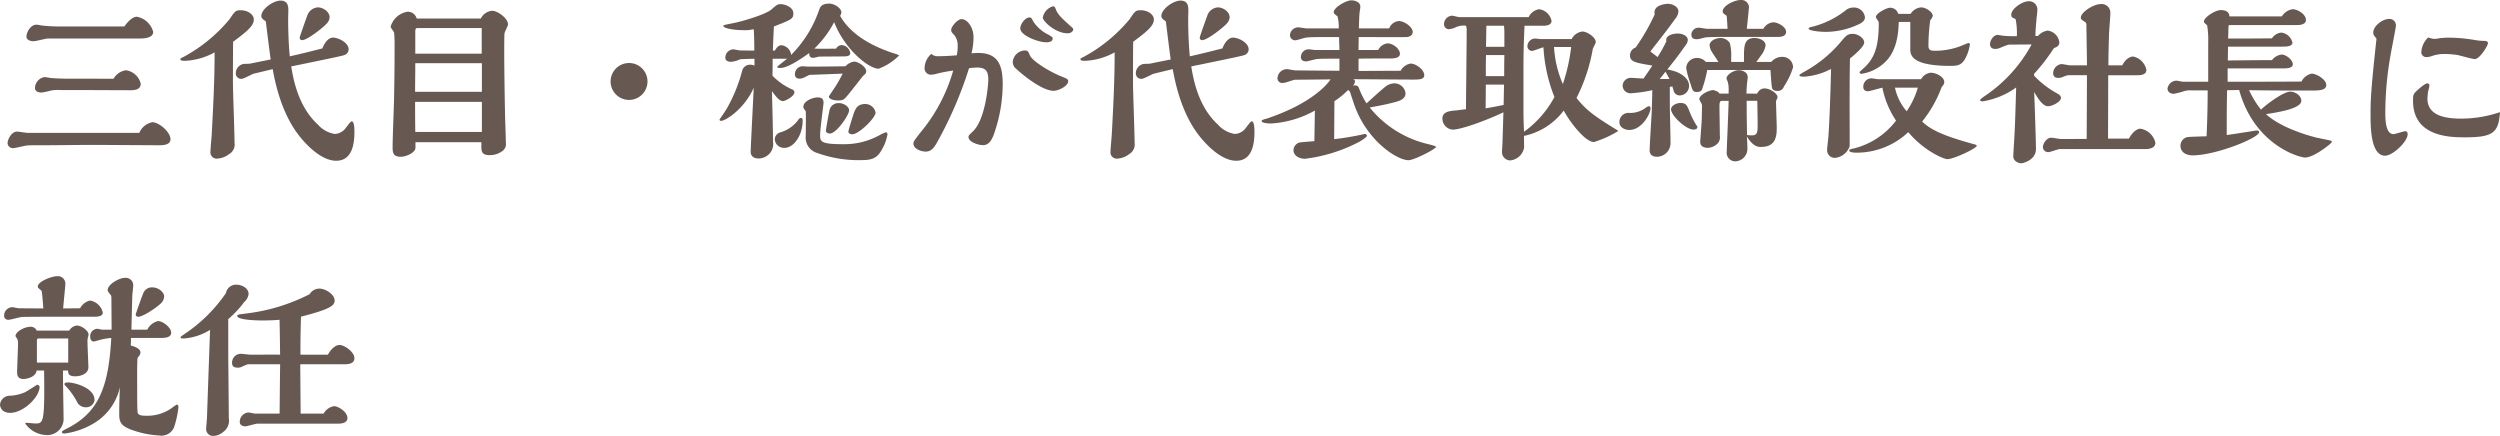<svg xmlns="http://www.w3.org/2000/svg" width="361.088" height="62.958" viewBox="0 0 361.088 62.958">
  <path id="パス_7374" data-name="パス 7374" d="M8.58,5.45c-.936,0-2.08-.1-2.34-.13-.13-.026-.676-.13-.806-.13-.884,0-1.456,1.118-1.456,1.716,0,.572.7.676,1.04.676.312,0,1.742-.39,2.08-.39H20.332c1.742,0,1.95-.6,1.95-.962a3,3,0,0,0-2.366-2.184c-.26,0-.884.13-1.794,1.4Zm1.2,7.54c-1.092,0-2.054-.078-2.34-.1-.078-.026-.754-.13-.832-.13a1.636,1.636,0,0,0-1.4,1.586c0,.52.572.65.936.65a8.2,8.2,0,0,0,1.248-.26,4.824,4.824,0,0,1,1.456-.1H11.8c1.014,0,6.032.026,7.176.026.416,0,1.508,0,1.508-.936a2.553,2.553,0,0,0-2.132-1.95,2.447,2.447,0,0,0-1.794,1.222ZM4.108,20.816c-.208,0-1.248-.182-1.482-.182-.806,0-1.378,1.118-1.378,1.69a.767.767,0,0,0,.832.7c.312,0,1.742-.39,2.08-.39.52-.026.728-.026,2.626-.026.91,0,5.356-.052,6.37-.052,1.534,0,9.282.052,9.854.052.65,0,1.768,0,1.768-.884,0-1.014-1.638-2.444-2.626-2.444a2.569,2.569,0,0,0-1.872,1.534Zm32.084-9.984c-.052,0-.728.026-.806.026a1.36,1.36,0,0,0-1.17,1.378.778.778,0,0,0,.858.78c.286,0,1.508-.7,1.768-.754l2.7-.65c.338,1.872,1.2,6.188,3.718,9.49,1.014,1.326,3.25,3.744,5.46,3.744,2.47,0,2.626-2.808,2.626-4.186,0-.338,0-1.508-.39-1.508-.182,0-.7.78-.832.91a2.018,2.018,0,0,1-1.638.91,4.124,4.124,0,0,1-2.418-1.352c-2.938-2.678-3.588-6.838-3.848-8.4,3.172-.65,7.254-1.482,7.592-1.612a.9.9,0,0,0,.7-.832c0-1.014-1.508-1.716-2.262-1.716-.546,0-1.118.52-1.534,1.56-2.548.65-3.2.806-4.706,1.144-.234-2.5-.234-4.914-.234-5.252,0-.208.026-1.2.026-1.4,0-.442,0-1.4-1.118-1.4-1.066,0-2.782,1.222-2.782,2.236,0,.234.13.39.442.624a2.11,2.11,0,0,1,.208.156c.13,1.092.572,4.628.7,5.486Zm8.4-7.1c-.052.13-1.144,3.146-1.144,3.328a.329.329,0,0,0,.364.364c.754,0,3.354-2.054,3.666-2.548a1.376,1.376,0,0,0,.286-.728c0-.884-1.014-1.456-1.69-1.456A1.739,1.739,0,0,0,44.59,3.734ZM33.826,7.66c1.742-1.3,2.99-2.236,2.99-3.2,0-.806-.962-1.352-1.872-1.352-.754,0-.832.1-1.638,1.3a22.492,22.492,0,0,1-6.578,5.408c-.468.234-.52.234-.52.39,0,.208.494.208.65.208a9.623,9.623,0,0,0,4.29-1.222c0,2.73-.052,5.252-.416,11.908-.026.39-.182,2.106-.182,2.47a.9.9,0,0,0,1.04.962,3.059,3.059,0,0,0,1.664-.65,1.588,1.588,0,0,0,.78-1.612c0-1.378-.234-7.462-.234-8.71C33.8,12.626,33.8,9.792,33.826,7.66Zm26.52-3.354a1.344,1.344,0,0,0-1.326-.988,3.054,3.054,0,0,0-2.444,2.158c0,.156.442.7.494.832a15.315,15.315,0,0,1,.078,1.768c0,3.432-.026,4.68-.078,7.9-.026,1.066-.208,5.8-.208,6.76,0,.884,0,1.534,1.222,1.534.676,0,2.08-.572,2.08-1.3v-.806H69.68v.546c0,.806.052,1.326,1.222,1.326a2.993,2.993,0,0,0,1.924-.676,1.239,1.239,0,0,0,.39-1.144c0-.546-.078-2.912-.1-3.38-.052-2.288-.13-7.254-.13-9.516,0-.91,0-1.924.026-2.808,0-.234.52-1.144.52-1.352,0-.884-1.482-1.976-2.314-1.976A2.033,2.033,0,0,0,69.6,4.306Zm-.208,5.07V6.2c0-.234.026-.52.286-.52h9.308V9.376Zm-.026,5.512c0-1.742.026-2.418.026-4.134h9.62v4.134Zm.026,5.8c-.026-1.9-.026-2.6-.026-4.342h9.646v4.342Zm33.54-7.306a2.665,2.665,0,1,0-2.652,2.678A2.669,2.669,0,0,0,93.678,13.38Zm28.184-1.118a18.521,18.521,0,0,1-1.066,1.9c-.156.234-.91,1.352-.936,1.4.078.468.91.572,1.326.572a2.243,2.243,0,0,0,.728-.1c.286-.13.546-.442,2.86-3.406l.338-.312a.59.59,0,0,0,.156-.416c0-.624-1.17-1.378-1.742-1.378a2.07,2.07,0,0,0-1.248.676c-1.69.026-4.212.052-5.382.052-.13,0-.7-.052-.832-.052a1.124,1.124,0,0,0-1.092,1.144c0,.416.208.65.728.65a2.218,2.218,0,0,0,.832-.286l.52-.26ZM126.62,17.9a1.509,1.509,0,0,0-1.534-1.248c-1.17,0-1.43.832-1.664,1.482-.13.416-.728,2.288-.728,2.5,0,.338.442.39.546.39C124.228,21.024,126.62,18.632,126.62,17.9Zm-8.242-9.23c-.078,0-.52-.026-.6-.026a14.8,14.8,0,0,0,2.86-3.822c1.534,3.978,5.018,6.734,6.422,6.734A8.322,8.322,0,0,0,130,9.662c0-.1-.26-.182-.6-.286-1.2-.39-5.9-1.872-7.9-5.46a1.159,1.159,0,0,0,.182-.494c0-.6-.988-1.274-1.742-1.274-1.066,0-1.274.442-1.43.78a17.053,17.053,0,0,1-4.082,6.63,1.6,1.6,0,0,0-1.4-1.4c-.468,0-.754.442-.962.78h-.286c.052-1.066.052-1.56.156-3.484,2.522-.988,2.808-1.092,2.808-1.9,0-.884-1.2-1.326-1.846-1.326-.468,0-.65.182-1.3.754-.78.7-4.082,1.716-5.72,2.028-.936.182-1.248.234-1.248.364,0,.312,1.4.6,2.6.6a5.653,5.653,0,0,0,1.794-.13c.052.91.078,1.664.078,3.094l-2.028-.026c-.156,0-.858-.156-1.014-.156a1.212,1.212,0,0,0-1.144,1.2c0,.546.6.6.832.6a3.73,3.73,0,0,0,1.3-.364c.13-.026,1.924-.078,2.08-.078v.988a1.651,1.651,0,0,0-.6-.13,1.164,1.164,0,0,0-1.17.858,22.907,22.907,0,0,1-2.184,5.408c-.39.65-.884,1.352-1.092,1.638,0,.156.1.208.234.208.572,0,3.3-1.612,4.706-4.784-.052,1.17-.442,8.658-.442,9.256,0,.676.52.962,1.144.962a2.164,2.164,0,0,0,1.326-.468,2.053,2.053,0,0,0,.754-1.976c0-1.924-.1-5.33-.156-7.28.728.962,1.092,1.43,1.612,1.43.312,0,1.638-.676,1.638-1.274a.439.439,0,0,0-.286-.39,8.947,8.947,0,0,1-2.886-2c.026-1.066.026-1.482.026-2.444h2.08c-.156.13-1.4,1.092-1.4,1.144,0,.182.13.182.468.182,1.17,0,3.64-1.794,4.134-2.158,0,.234,0,.7.6.7.13,0,.754-.182.884-.182l3.458-.026c.338,0,.988,0,.988-.468a1.356,1.356,0,0,0-1.222-1.17.992.992,0,0,0-.832.52Zm4.42,8.892c0-.52-.754-1.04-1.456-1.04a1.327,1.327,0,0,0-1.352.91c-.182.832-.546,2.86-.546,3.094,0,.338.468.39.572.39C120.978,20.92,122.8,18.216,122.8,17.566Zm5.122,4.914a7.752,7.752,0,0,0,.416-1.4c0-.234-.078-.338-.234-.338a5.429,5.429,0,0,0-.962.442,10.553,10.553,0,0,1-5.2,1.274c-3.328,0-3.328-.39-3.328-1.4,0-.7.494-4.446.494-4.524,0-.39-.052-.832-.832-.832-.858,0-2.08.6-2.08,1.326a.618.618,0,0,0,.078.312c.026.052.26.312.26.39.052.286,0,3.172,0,3.536a2.309,2.309,0,0,0,1.69,2.47,17.471,17.471,0,0,0,6.63,1.014C126.8,24.742,127.218,23.884,127.92,22.48ZM115.414,19a4.914,4.914,0,0,1-2.626,1.768,1.075,1.075,0,0,0-.728,1.014,1.334,1.334,0,0,0,1.43,1.2c1.222,0,2.6-1.664,2.6-3.978,0-.156-.052-.338-.234-.338C115.752,18.658,115.57,18.71,115.414,19Zm39.6-13.39c-1.56-1.4-1.95-1.768-2.314-2.5-.13-.39-.208-.572-.442-.572a2.05,2.05,0,0,0-1.482,1.638c0,.52,1.82,2.262,3.588,2.262.494,0,.806-.312.806-.546A.4.4,0,0,0,155.012,5.606Zm-.572,7.748c0-.312-.286-.416-1.014-.7-1.794-.728-4.212-2.262-4.524-3.042-.234-.572-.286-.7-.754-.7a1.817,1.817,0,0,0-1.716,1.664,1.229,1.229,0,0,0,.468.962c.65.624,3.666,3.2,5.434,3.2C153.062,14.732,154.44,14.056,154.44,13.354Zm-13.962-4.03a10.112,10.112,0,0,0,.286-2.34c0-1.4-.884-2.6-1.742-2.6-.52,0-1.482,1.04-1.482,1.56,0,.26.078.364.494.806a2.415,2.415,0,0,1,.442,1.534,5.884,5.884,0,0,1-.13,1.326c-1.456.13-2.444.13-2.7.13a1.2,1.2,0,0,1-.962-.338,2.741,2.741,0,0,0-.988,2,.927.927,0,0,0,.884,1.014,3.671,3.671,0,0,0,1.014-.182,21.37,21.37,0,0,1,2.236-.416,24.27,24.27,0,0,1-4.628,8.814c-1.014,1.3-1.118,1.456-1.118,1.716,0,.754,1.04,1.17,1.794,1.17.78,0,1.2-.6,1.534-1.17a57.456,57.456,0,0,0,4.706-10.868,8.9,8.9,0,0,1,1.144-.1c1.2,0,1.638.442,1.638,1.742,0,.858-.442,5.746-2.184,7.436-.624.6-.676.65-.676.858,0,.728,1.43,1.17,2.106,1.17.832,0,1.2-.7,1.482-1.352a21.979,21.979,0,0,0,1.352-7.436c0-2.6-.572-4.524-3.51-4.524C141.1,9.272,140.53,9.324,140.478,9.324ZM152.2,7.192c0-.182-.052-.208-.546-.52a5.483,5.483,0,0,1-2.21-1.872c-.312-.572-.338-.65-.6-.65-.624,0-1.326.988-1.326,1.56,0,1.066,2.626,2.028,3.77,2.028C151.5,7.738,152.2,7.712,152.2,7.192Zm13.988,3.64c-.052,0-.728.026-.806.026a1.36,1.36,0,0,0-1.17,1.378.778.778,0,0,0,.858.78c.286,0,1.508-.7,1.768-.754l2.7-.65c.338,1.872,1.2,6.188,3.718,9.49,1.014,1.326,3.25,3.744,5.46,3.744,2.47,0,2.626-2.808,2.626-4.186,0-.338,0-1.508-.39-1.508-.182,0-.7.78-.832.91a2.018,2.018,0,0,1-1.638.91,4.124,4.124,0,0,1-2.418-1.352c-2.938-2.678-3.588-6.838-3.848-8.4,3.172-.65,7.254-1.482,7.592-1.612a.9.9,0,0,0,.7-.832c0-1.014-1.508-1.716-2.262-1.716-.546,0-1.118.52-1.534,1.56-2.548.65-3.2.806-4.706,1.144-.234-2.5-.234-4.914-.234-5.252,0-.208.026-1.2.026-1.4,0-.442,0-1.4-1.118-1.4-1.066,0-2.782,1.222-2.782,2.236,0,.234.13.39.442.624a2.111,2.111,0,0,1,.208.156c.13,1.092.572,4.628.7,5.486Zm8.4-7.1c-.052.13-1.144,3.146-1.144,3.328a.329.329,0,0,0,.364.364c.754,0,3.354-2.054,3.666-2.548a1.376,1.376,0,0,0,.286-.728c0-.884-1.014-1.456-1.69-1.456A1.739,1.739,0,0,0,174.59,3.734ZM163.826,7.66c1.742-1.3,2.99-2.236,2.99-3.2,0-.806-.962-1.352-1.872-1.352-.754,0-.832.1-1.638,1.3a22.492,22.492,0,0,1-6.578,5.408c-.468.234-.52.234-.52.39,0,.208.494.208.65.208a9.623,9.623,0,0,0,4.29-1.222c0,2.73-.052,5.252-.416,11.908-.026.39-.182,2.106-.182,2.47a.9.9,0,0,0,1.04.962,3.059,3.059,0,0,0,1.664-.65,1.588,1.588,0,0,0,.78-1.612c0-1.378-.234-7.462-.234-8.71C163.8,12.626,163.8,9.792,163.826,7.66Zm29.068,8.58a11.977,11.977,0,0,0,1.976-1.612.7.7,0,0,1,.338.468c.1.286.546,1.69.676,2,1.82,4.862,6.006,7.67,7.722,7.67.78,0,3.952-1.612,3.952-1.924,0-.078-.1-.13-1.092-.39a15.3,15.3,0,0,1-8.476-5.3c1.3-.234,2.418-.442,3.666-.78.7-.182,1.508-.468,1.508-1.274a1.619,1.619,0,0,0-1.664-1.43,2.074,2.074,0,0,0-.962.286c-.416.208-2.522,2.184-3.016,2.6a13.2,13.2,0,0,1-1.014-2c-.156-.442-.234-.65-.936-.572a.865.865,0,0,0,.286-.6c0-.208-.13-.26-.26-.312,1.222,0,7.28.052,8.632.052.858,0,1.638,0,1.638-.624,0-.806-1.2-1.69-1.976-1.69a2.042,2.042,0,0,0-1.43,1.04l-6.084.026V10.1c1.508-.026,2.574-.026,4.576-.026.6,0,1.4-.078,1.4-.676,0-.754-1.04-1.508-1.794-1.508a1.762,1.762,0,0,0-1.352.962h-2.834c0-.26.026-1.586.026-1.872.572,0,6.6.026,6.968,0,.624-.078.832-.416.832-.728,0-.754-1.248-1.586-2-1.586a1.647,1.647,0,0,0-1.4,1.066H196.43c0-.494.052-2.106.13-2.522a4.544,4.544,0,0,0,.078-.624c0-.676-.806-.91-1.3-.91-.78,0-2.548,1.04-2.548,1.716,0,.182.182.312.546.6a6.08,6.08,0,0,1,.182,1.742h-4.6c-.182,0-1.04-.156-1.248-.156a1.2,1.2,0,0,0-1.2,1.17.752.752,0,0,0,.78.7c.234,0,1.3-.364,1.56-.39.624-.078,1.716-.078,3.978-.078h.78c0,.572.026,1.066.052,1.872h-3.51c-.13,0-.728-.1-.858-.1a1.124,1.124,0,0,0-1.2,1.144c0,.442.364.6.754.6.234,0,1.274-.312,1.534-.338.312-.052,1.664-.052,2.106-.052h1.17v1.742l-6.37-.052c-.182,0-1.014-.182-1.2-.182a1.376,1.376,0,0,0-1.378,1.352.68.68,0,0,0,.7.65,2.737,2.737,0,0,0,.754-.156c.1-.026.962-.312,1.04-.312l5.174-.052c-.728,1.092-3.25,3.666-9.23,5.668-.026,0-.728.156-.728.338,0,.364,1.3.364,1.352.364a14.731,14.731,0,0,0,6.344-1.872c-.026,1.014-.052,3.224-.078,4.42-.338.026-1.9.156-2.08.182a1.189,1.189,0,0,0-.936,1.118c0,.78.806,1.248,1.664,1.248a22.81,22.81,0,0,0,7.774-2.418c.26-.13,1.17-.7,1.17-.91,0-.052-.026-.234-.312-.26a39.748,39.748,0,0,1-4.42.754Zm29.8-8.97c-.13,0-.754-.078-.858-.078a1.14,1.14,0,0,0-1.066,1.144.677.677,0,0,0,.65.65c.26,0,1.4-.494,1.664-.52a22.752,22.752,0,0,0,1.586,7.176,14.764,14.764,0,0,1-4.394,5.018c-.026-.806-.078-1.716-.078-3.2V11.248c0-1.95.052-3.8.156-5.9h2.678c.234,0,1.222,0,1.222-.7a2.122,2.122,0,0,0-1.794-1.69A2.041,2.041,0,0,0,220.948,4.1H210.912c-.156,0-.858-.208-.988-.208a1.238,1.238,0,0,0-1.2,1.274.7.7,0,0,0,.728.676,2.777,2.777,0,0,0,.936-.26,2.618,2.618,0,0,1,1.508-.234,2.069,2.069,0,0,1,.1.806c0,1.794-.1,9.646-.1,11.258-.208,0-1.144.13-1.326.156-1.092.078-2.08.208-2.08,1.17a1.6,1.6,0,0,0,1.482,1.612c1.248,0,4.992-1.378,7.332-2.5l-.13,4.16c0,.26-.078,1.352-.078,1.586a1.2,1.2,0,0,0,1.2,1.2,2.252,2.252,0,0,0,2-1.872c0-.026-.026-1.4-.026-1.664a9.662,9.662,0,0,0,5.746-3.666c.728,1.43,3.042,4.55,4.368,4.55a15.758,15.758,0,0,0,3.458-1.56.246.246,0,0,0-.182-.208c-3.094-1.9-4.368-2.782-5.8-4.6a25.05,25.05,0,0,0,2.34-7.02c.026-.182.442-.884.442-1.04,0-.728-1.274-1.534-1.924-1.534a1.987,1.987,0,0,0-1.56,1.092Zm4.394,1.144a26.4,26.4,0,0,1-1.2,5.356,15.561,15.561,0,0,1-1.274-5.356Zm-12.3-.026.052-3.042h2.548c.026.338.052.7.052.832v2.21Zm-.026,4.238v-.572c0-.676,0-1.586.026-2.47h2.652c-.026,1.352-.026,1.846-.026,3.042Zm2.626,1.222c0,.468-.052,2.522-.052,2.938-1.508.312-1.924.364-2.6.494,0-.546.026-2.938.026-3.432Zm35.074-8.06c.026-.416.26-2.392.26-2.652,0-.078.052-.338.052-.39a1.1,1.1,0,0,0-1.2-1.118c-.936,0-2.6.832-2.6,1.638a.477.477,0,0,0,.182.364c.078.052.338.234.39.286.052.494.1,1.274.13,1.872h-2.964c-.182,0-.988-.156-1.144-.156a1.037,1.037,0,0,0-1.118.988c0,.546.338.676.832.676.208,0,1.04-.234,1.2-.26.286-.052,1.872-.078,2.288-.078h8.294c.312,0,1.066-.078,1.066-.728,0-.728-1.17-1.378-1.846-1.378a1.756,1.756,0,0,0-1.43.936Zm1.378,4.784c.1-.156.624-.858.728-1.014a3.083,3.083,0,0,0,.6-1.378c0-.728-.962-1.066-1.586-1.066-1.534,0-1.534,1.222-1.534,2.808v.65H250.2V9.9a6.738,6.738,0,0,0-.208-2.08,1.6,1.6,0,0,0-1.352-.7c-.7,0-1.56.416-1.56,1.066a2.205,2.205,0,0,0,.364.988c.13.234.806,1.2.91,1.4h-1.82A1.613,1.613,0,0,0,245.284,10a1.536,1.536,0,0,0-1.586,1.456,14.185,14.185,0,0,0,.65,2.34c.26.884.338,1.118.884,1.118.65,0,.754-.312.832-.6a17.162,17.162,0,0,0,.676-2.574h9.126c.052.416.13,2.314.26,2.652.078.26.39.364.7.364a.915.915,0,0,0,.988-.624,10.859,10.859,0,0,0,1.326-2.782A1.527,1.527,0,0,0,257.5,9.844a2.005,2.005,0,0,0-1.508.728Zm-1.43,4.576c0-.546.026-.676.052-1.144,0-.156.13-1.17.13-1.2,0-.754-.754-1.04-1.326-1.04-.65,0-1.742.624-1.742,1.2,0,.078.182.468.208.572a4.461,4.461,0,0,1,.1,1.2v.416h-1.326c-.13-.286-.6-.442-.91-.52-.806.078-2,.754-2,1.326a3.3,3.3,0,0,0,.312.6,1.043,1.043,0,0,1,.078.468c0,.234-.026,1.274-.026,1.482,0,.572-.234,3.432-.234,3.614,0,.858.936.858,1.144.858a2.017,2.017,0,0,0,1.118-.416,1.3,1.3,0,0,0,.572-1.326c0-.676-.052-3.588-.052-4.186,0-.442,0-.858.338-.858h.988c-.026,1.2-.286,7.28-.286,7.514a1.232,1.232,0,0,0,1.2,1.222,1.8,1.8,0,0,0,1.794-1.794c0-.494-.026-1.118-.078-1.794.936,1.508,1.638,1.508,2.054,1.508,2.054,0,2.262-1.43,2.262-2.73,0-.572-.1-3.146-.1-3.692a.806.806,0,0,1,.156-.546.519.519,0,0,0,.052-.234c0-.546-1.118-1.248-1.846-1.248-.624,0-.858.364-1.118.754Zm-11.076-.962.364-.078c.026.078.182.572.208.676a.868.868,0,0,0,.884.624,1.361,1.361,0,0,0,1.326-1.4c0-1.144-1.352-1.95-2.522-2.21a2.419,2.419,0,0,0-.624-.13c1.534-1.924,1.664-2.132,2.652-3.51a1.277,1.277,0,0,0,.312-.754c0-.6-.78-.936-1.456-.936-.624,0-1.846.26-1.638,1.118a19.694,19.694,0,0,1-1.274,2.288c-.182-.156-.728-.572-1.04-.806.988-1.3,2.6-3.3,3.536-4.654a1.962,1.962,0,0,0,.52-1.144c0-.6-.754-1.092-1.56-1.092-.052,0-2.184.078-1.872,1.534a29.894,29.894,0,0,1-2.756,4.784,1.186,1.186,0,0,0-.806,1.17c0,.91.884,1.04,3.224,1.43-.182.312-1.092,1.612-1.274,1.872-.286,0-1.612-.1-1.872-.1A1.19,1.19,0,0,0,234.52,14a1.128,1.128,0,0,0,1.274,1.092,20.083,20.083,0,0,0,3.016-.442c-.026,1.144-.052,2.288-.1,3.406-.052.858-.286,4.6-.286,5.356,0,.52.416.858,1.04.858a1.984,1.984,0,0,0,1.976-2.028c0-.832-.1-4.55-.1-5.3Zm3.978,5.824c0-.13-.052-.182-.182-.364a12.4,12.4,0,0,1-1.066-2.21c-.26-.572-.39-.936-1.2-.936-.6,0-1.352.416-1.352.91,0,.91,2.158,2.938,3.25,2.938C244.816,20.348,245.31,20.322,245.31,20.01Zm-6.76-2.756c0-.156-.078-.286-.234-.286a1.126,1.126,0,0,0-.468.234,3.744,3.744,0,0,1-2.522.728,1.317,1.317,0,0,0-1.274,1.326c0,.78.78,1.144,1.43,1.144C237.276,20.4,238.55,18.086,238.55,17.254Zm15.418-1.066c.026,1.2.052,2.86.052,3.51,0,1.014-.052,1.482-.832,1.482a4.48,4.48,0,0,1-.7-.052c-.052-2.834-.052-3.432-.052-4.94Zm-14.092-3.146c.13-.156.728-.91.832-1.066.39.7.442.78.572,1.066ZM276.068,4.8V8.778c0,.936.416,2.366,5.8,2.366.988,0,1.56-.1,2.054-.91a5.924,5.924,0,0,0,.754-2.184.19.19,0,0,0-.208-.208c-.078,0-.988.39-1.2.468a10.4,10.4,0,0,1-3.588.65c-.624,0-.988-.052-.988-.728a27.113,27.113,0,0,1,.26-3.692,1.338,1.338,0,0,0,.364-.624c0-.572-1.04-1.222-1.664-1.222a1.967,1.967,0,0,0-1.534.936h-1.794a1.19,1.19,0,0,0-1.17-.884c-.546,0-2.054.832-2.054,1.326a.577.577,0,0,0,.13.286c.26.39.286.442.286.65,0,3.562-.728,5.148-2.184,6.474-.078.052-.338.312-.6.546a.276.276,0,0,0,.312.26,6.232,6.232,0,0,0,3.042-1.378c1.82-1.482,2.262-3.822,2.314-6.11Zm-9.152-1.82a13.087,13.087,0,0,1-4.836,2.47c-.182.026-.7.13-.7.312,0,.286,1.456.468,2.522.468a11.256,11.256,0,0,0,4.94-1.2c.416-.234.676-.52.676-.884a1.579,1.579,0,0,0-1.664-1.43A1.8,1.8,0,0,0,266.916,2.98Zm4.524,10.088c-.156,0-.858-.13-1.014-.13a1.206,1.206,0,0,0-1.144,1.274c0,.442.364.6.7.6.13,0,1.716-.442,2.054-.52a13.16,13.16,0,0,0,1.976,4.758,11,11,0,0,1-6.37,4.082c-.26.052-.39.1-.39.234,0,.286.78.312.962.312a10.854,10.854,0,0,0,7.566-2.964c2.158,2.6,5.044,3.9,5.668,3.9.884,0,4.212-1.56,4.212-1.924,0-.13-.078-.156-.676-.312-2.392-.676-5.668-1.612-7.2-3.2a17.735,17.735,0,0,0,2.834-5.018,1.052,1.052,0,0,0,.364-.65c0-.832-1.248-1.378-1.95-1.378a1.768,1.768,0,0,0-1.4.936Zm-4.082-2.99c.832-.676,2.054-1.742,2.054-2.314,0-.6-.858-1.248-1.664-1.248-.754,0-1.014.312-1.768,1.222a18.439,18.439,0,0,1-4.966,4.108c-.6.338-.962.546-.962.65,0,.208.52.208.7.208a9.943,9.943,0,0,0,3.874-1.118c-.052,2.392-.208,7.41-.39,9.854-.026.26-.182,1.586-.182,1.872a1.1,1.1,0,0,0,1.17,1.118,2.494,2.494,0,0,0,2.08-1.664c.026-.156,0-4.576,0-5.226C267.306,14.628,267.306,12.34,267.358,10.078Zm9.8,4.212a11.908,11.908,0,0,1-1.612,3.406,7.626,7.626,0,0,1-1.69-3.406Zm24.388,7.41H297.8c-.208,0-1.17-.182-1.378-.182-.676,0-1.2.858-1.2,1.378a.75.75,0,0,0,.832.7c.234,0,1.378-.442,1.638-.442h12.4c.6,0,1.378-.182,1.378-.91a2.637,2.637,0,0,0-2.184-2.028c-.338,0-1.04.312-1.638,1.43h-3.016l.026-9.152h4.212c.338,0,1.3,0,1.3-.78a2.483,2.483,0,0,0-1.9-1.924c-.234,0-.962.1-1.586,1.274h-2c0-1.508.052-3.224.1-4.758.026-.416.182-2.392.182-2.834a1.255,1.255,0,0,0-1.456-1.248c-.936,0-2.808,1.144-2.808,1.95,0,.234.078.286.6.624.182.13.208.234.208.624,0,.806.078,4.758.078,5.642h-2.444c-.182,0-1.04-.182-1.222-.182a1.361,1.361,0,0,0-1.222,1.3c0,.624.468.7.78.7a2,2,0,0,0,.728-.182,3.143,3.143,0,0,1,.65-.208h2.73ZM293.592,8.05a20.95,20.95,0,0,1-6.6,7.332c-.234.156-.832.572-.832.676,0,.208.312.208.39.208a11.458,11.458,0,0,0,4.81-2c-.13,4.55-.182,5.824-.286,7.618-.026.364-.13,2.08-.13,2.34,0,.65.728.988,1.144.988.26,0,2.132-.442,2.132-2.08,0-1.014-.208-7.254-.26-8.216.546.91,1.2,2.054,2.028,2.054.6,0,1.846-.65,1.846-1.2,0-.312-.364-.546-.416-.572a13.634,13.634,0,0,1-3.458-2.626l-.026-.26a27.566,27.566,0,0,0,2.886-3.744c.26-.078.78-.286.78-.78a1.937,1.937,0,0,0-1.69-1.742,2.276,2.276,0,0,0-1.4.78h-.364c0-.806.078-1.56.182-2.756.026-.156.1-.91.1-1.092a1.2,1.2,0,0,0-1.274-1.17c-.884,0-2.5,1.066-2.5,1.95,0,.156.052.364.182.416l.442.208a10.067,10.067,0,0,1,.182,2.47h-.416a13.625,13.625,0,0,1-1.456-.052l-.884-.13c-.65,0-1.118.832-1.118,1.326s.312.7.78.7a1.843,1.843,0,0,0,.676-.156c1.014-.416,1.144-.468,1.456-.468Zm28.314,3.458h7.956c.442,0,1.456,0,1.456-.572,0-.7-1.014-1.43-1.612-1.43a2.09,2.09,0,0,0-1.4.806c-1.9,0-4.082.026-6.37.052,0-.312.026-1.716.026-2h7.9c.416,0,1.4,0,1.4-.572a1.854,1.854,0,0,0-1.612-1.456,1.835,1.835,0,0,0-1.352.832c-2.7.026-3.744.026-6.318.026,0-.1.052-1.768.052-1.794,0-.1.1-.156.208-.156h9.776c.468,0,1.2-.13,1.2-.728,0-.858-1.248-1.56-1.924-1.56a2.255,2.255,0,0,0-1.56,1.04h-7.566c-.026-.65-.52-.91-1.248-.91-.832,0-2.444,1.066-2.444,1.664,0,.1,0,.13.468.52a12.753,12.753,0,0,1,.156,2.548v5.616h-3.614c-.156,0-.832-.156-.988-.156a1.337,1.337,0,0,0-1.274,1.144c0,.416.338.754.91.754a10.04,10.04,0,0,0,1.352-.338,2.867,2.867,0,0,1,1.17-.156h2.366c0,2.938-.1,5.3-.156,6.63-2.574.078-2.86.078-3.146.26a1.3,1.3,0,0,0-.624,1.118c0,.91.806,1.378,1.742,1.378,3.354,0,9.62-2.522,9.62-3.354,0-.234-.26-.234-.39-.234-.1,0-3.614.572-4.29.65,0-2.444,0-4.264.052-6.474.572,0,1.17-.026,1.742-.026,2.158,7.878,8.606,9.75,9.542,9.75,1.274,0,3.848-2.08,3.848-2.236a.223.223,0,0,0-.182-.208c-.312-.078-1.716-.364-1.976-.416-2.6-.65-5.668-1.846-7.358-3.406,1.664-.26,5.1-.78,5.1-1.924,0-.806-.936-1.326-1.586-1.326-.988,0-3.406,1.794-4.238,2.6A14.31,14.31,0,0,1,325,14.654c2.886.052,6.11.052,9.022.052.988,0,2.132,0,2.132-.806s-1.456-1.638-2.106-1.638a2.169,2.169,0,0,0-1.482,1.144c-3.484.026-7.332.026-10.66.026Zm21.5-4.29c-.832,7.592-.858,8.97-.858,10.92,0,1.794,0,5.98,2.106,5.98,1.092,0,3.25-2.028,3.25-3.094,0-.286-.1-.442-.338-.442-.26,0-1.43.416-1.716.416-1.17,0-1.17-2.288-1.17-3.068a47.537,47.537,0,0,1,.806-8.606c.1-.624.728-3.744.728-4a.929.929,0,0,0-.988-.962c-.936,0-2.288.988-2.288,2C342.94,6.646,343.07,6.8,343.408,7.218Zm17.836,10.608a17.617,17.617,0,0,1-5.564.936c-1.95,0-4.914-.26-4.914-2.886,0-.208.052-.65.052-.754.026-.234.234-.988.234-1.144a.31.31,0,0,0-.286-.312c-.364,0-1.352.884-1.612,1.144-.442.416-.468.572-.468,1.4,0,5.252,5.512,5.252,7.488,5.252C360.23,21.466,361.036,20.816,361.244,17.826ZM350.87,7.036a3.15,3.15,0,0,0-.988,2.08.7.7,0,0,0,.754.754,2.491,2.491,0,0,0,.572-.078,5.384,5.384,0,0,1,1.846-.364,13.365,13.365,0,0,1,1.95.13c.39.052,2.184.6,2.6.6.728,0,1.9-1.95,1.9-2.288s-.39-.338-.676-.338a10.091,10.091,0,0,1-1.092-.1,22.71,22.71,0,0,0-3.744-.364,10.056,10.056,0,0,0-1.586.1,4.36,4.36,0,0,1-.676.078A3.441,3.441,0,0,1,350.87,7.036Zm-327,37.426c0-.65-.858-1.326-1.69-1.326a1.34,1.34,0,0,0-1.326.832c-.182.416-1.092,2.964-1.092,3.068,0,.286.182.338.39.338.728,0,3.016-1.586,3.406-2.106A1.493,1.493,0,0,0,23.868,44.462Zm-8.944,4.784c-.1,0-.6-.13-.7-.13a1.064,1.064,0,0,0-1.04,1.17c0,.416.234.676.52.676.026,0,.78-.208.858-.234a9.587,9.587,0,0,1,1.664-.286c-.39,7.15-1.846,10.816-6.448,13.1-.6.312-.676.364-.676.468,0,.234.26.234.39.234a10.761,10.761,0,0,0,3.718-1.2,8.136,8.136,0,0,0,4.264-5.486c-.026.572-.1,2.054-.1,3.8,0,1.118.13,1.716,1.69,2.314a13.615,13.615,0,0,0,4.134.858,1.945,1.945,0,0,0,2.158-1.378,14.332,14.332,0,0,0,.572-2.7c0-.156-.052-.39-.234-.39a4.961,4.961,0,0,0-.754.52,6.131,6.131,0,0,1-3.692,1.092c-.6,0-1.04-.052-1.2-.39-.078-.156-.078-2.34-.078-2.5,0-.988-.026-4.264.026-5.1a.729.729,0,0,1,.182-.572.888.888,0,0,0,.26-.572c0-.624-.988-.884-1.4-1.014a9.336,9.336,0,0,0,.026-1.092H23.53c.286,0,1.352,0,1.352-.754S23.66,48,22.984,48a2.384,2.384,0,0,0-1.56,1.248H19.136c.026-.65.1-4.238.13-4.888,0-.208.13-1.222.13-1.456a1.073,1.073,0,0,0-1.17-1.144c-.91,0-2.522.962-2.522,1.768,0,.156.1.286.39.65.156.156.156.234.156.936,0,.6.026,3.484.026,4.134ZM9.282,46.178c.026-.546.312-3.2.312-3.536a1.073,1.073,0,0,0-1.2-1.118c-.806,0-2.782.78-2.782,1.482a.33.33,0,0,0,.1.234c.052.078.39.312.442.39.078.052.234,2.184.26,2.548L2.86,46.152c-.13,0-.754-.156-.91-.156a1.208,1.208,0,0,0-1.2,1.2.586.586,0,0,0,.624.624c.286,0,1.716-.416,2.028-.416,1.586-.026,3.146-.026,4.706-.026H13.7c.39,0,1.3,0,1.3-.6a2.244,2.244,0,0,0-1.846-1.742,2.171,2.171,0,0,0-1.43,1.118Zm.442,11.284a10.508,10.508,0,0,1,1.638,2.366,1.379,1.379,0,0,0,1.2.624,1.2,1.2,0,0,0,1.248-1.04c0-1.82-2.99-2.548-3.822-2.548-.1,0-.52,0-.52.234C9.464,57.228,9.62,57.384,9.724,57.462Zm.26-2.314c.026.39.026.832,1.04.832.754,0,1.9-.338,1.9-1.3,0-.338-.13-3.094-.13-3.692a2.111,2.111,0,0,1,.1-.754,1.106,1.106,0,0,0,.052-.286c0-.572-1.04-1.3-1.664-1.3a1.411,1.411,0,0,0-1.118.728H5.46A.938.938,0,0,0,4.5,48.83c-.754,0-2.106.676-2.106,1.352.052.078.286.468.312.494a3.808,3.808,0,0,1,.052.78c0,.364-.13,3.406-.13,3.874,0,.338,0,1.04.91,1.04.468,0,1.82-.286,1.9-1.222H6.526c.1,7.644-.1,7.644-1.3,7.644-.182,0-1.066-.1-1.274-.1-.078,0-.156.052-.156.1a3.86,3.86,0,0,0,2.938,1.664,2.355,2.355,0,0,0,2.6-2.574c0-.962-.1-5.668-.078-6.734ZM10.01,54H5.486v-3.2c0-.13.052-.286.208-.286H10.01ZM1.638,61.258c1.872,0,4.238-2.262,4.238-3.77a.372.372,0,0,0-.364-.286C5.3,57.332,4,58.164,3.8,58.268a6.145,6.145,0,0,1-2.34.52,1.422,1.422,0,0,0-1.3,1.248C.156,60.3.312,61.258,1.638,61.258ZM33.124,47.712a14.822,14.822,0,0,0,2.314-2.47,1.8,1.8,0,0,0,.624-1.144c0-.884-1.014-1.352-1.768-1.352a1.481,1.481,0,0,0-1.508,1.222,22.171,22.171,0,0,1-5.9,5.85c-.572.39-.65.442-.65.546,0,.156.312.156.442.156A8.308,8.308,0,0,0,30.5,49.272c-.052,1.274-.442,12.376-.442,12.506,0,.286-.13,1.638-.13,1.794a1,1,0,0,0,1.118,1.014,2.242,2.242,0,0,0,1.352-.572,1.971,1.971,0,0,0,.806-1.95c0-1.482-.078-8.034-.078-9.36Zm16.822,6.526c.338,0,1.4,0,1.4-.884s-1.43-1.9-2.158-1.9c-.572,0-1.248.6-1.664,1.4H43.55c0-2.626.026-3.51.078-5.486,4.264-1.092,4.862-1.612,4.862-2.34,0-.884-1.352-1.716-2.184-1.716a1.652,1.652,0,0,0-1.43.806,27.1,27.1,0,0,1-9.1,2.782c-1.2.156-1.352.156-1.352.364,0,.6,2.99.65,3.588.65.754,0,1.768-.026,2.522-.1.052,2.522.052,3.12.078,5.044-.312-.026-3.614,0-4.264,0-.208,0-1.2-.13-1.4-.13a1.27,1.27,0,0,0-1.274,1.3c0,.494.234.7.806.7a1.085,1.085,0,0,0,.546-.1,8.122,8.122,0,0,1,.936-.39h4.654c-.052,3.952-.052,5.434-.078,7.124H37c-.156,0-.806-.156-.962-.156a1.341,1.341,0,0,0-1.248,1.4c0,.416.442.6.78.6.286,0,1.508-.39,1.768-.39h11.7c.676,0,1.3-.208,1.3-.806,0-.884-1.3-1.716-1.95-1.716A2.137,2.137,0,0,0,46.9,61.362H43.576c0-1.118-.052-6.11-.052-7.124Z" transform="translate(-0.156 -1.628)" fill="#675952"/>
</svg>
